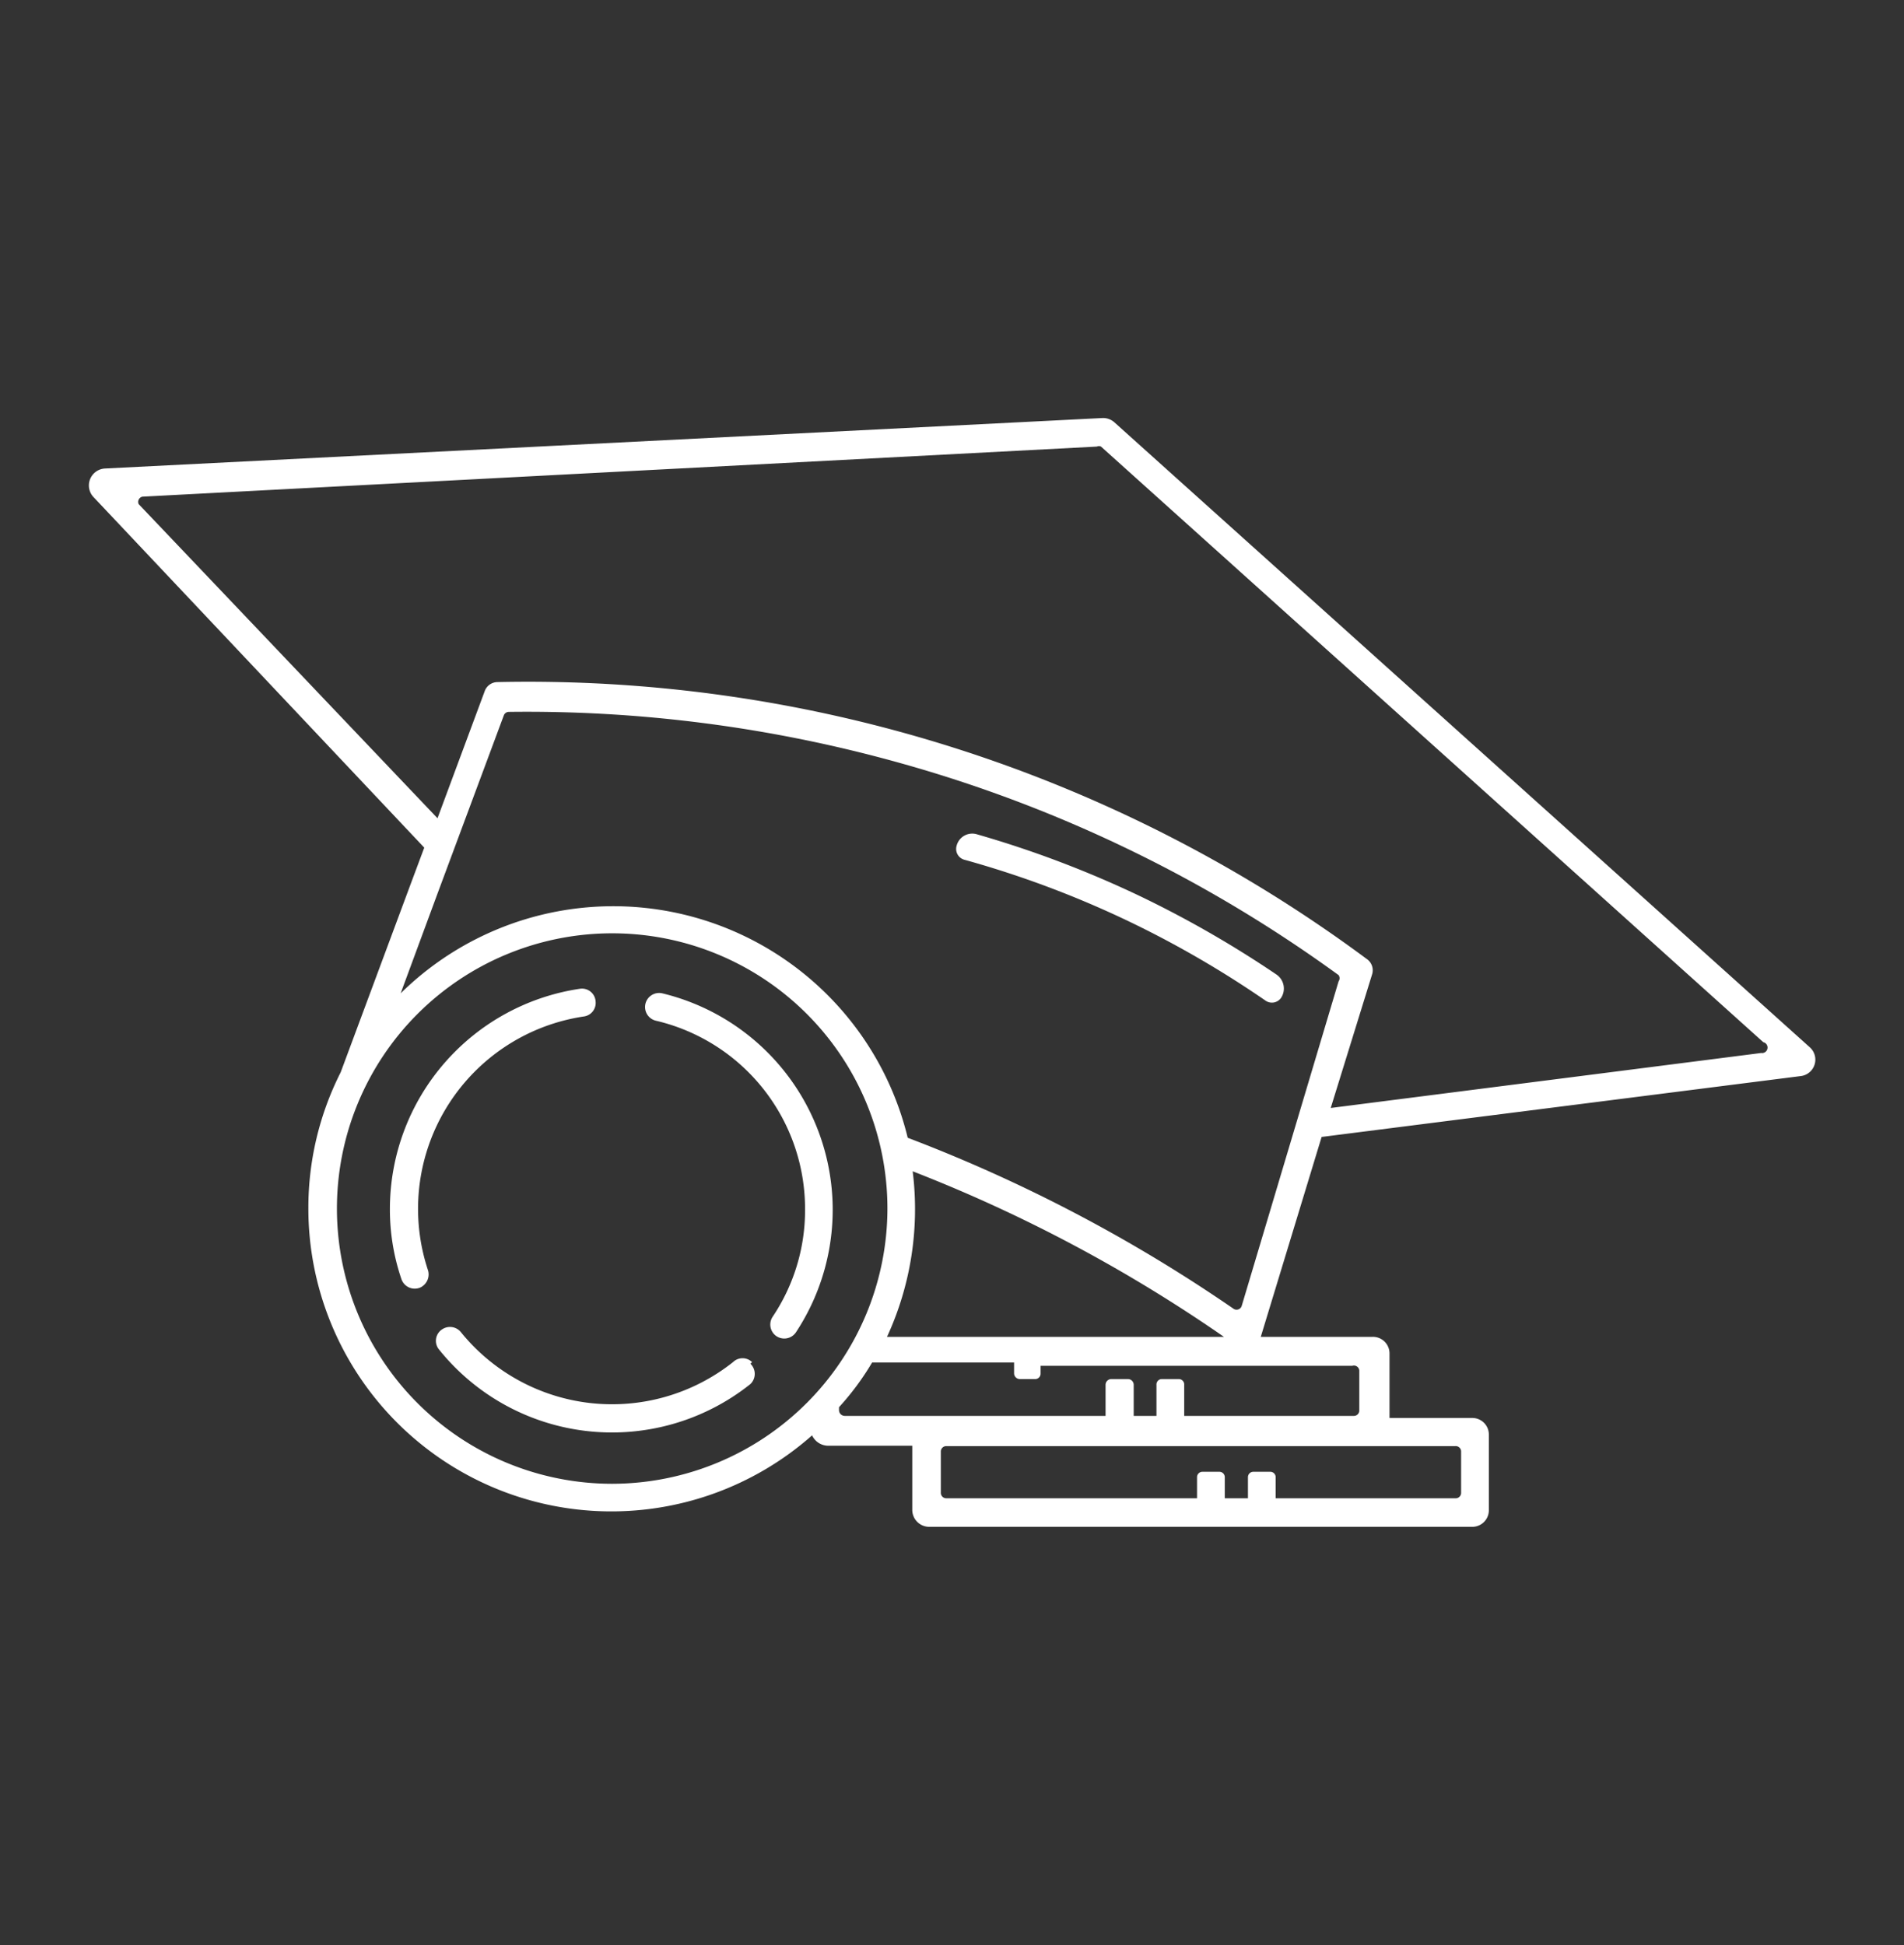 <svg xmlns="http://www.w3.org/2000/svg" id="Layer_1" data-name="Layer 1" viewBox="0 0 46 47"><rect x="0" y="0" width="46" height="47" fill="#333333" stroke="none"/><defs><style>.cls-1{fill:#fff;}</style></defs><path class="cls-1" d="M43.72,25.3,26.93,10.21a.41.41,0,0,0-.29-.11L2.53,11.32a.41.41,0,0,0-.28.68l8,8.48-.31.83-1.71,4.6h0a7.24,7.24,0,0,0-.78,3.28,7.32,7.32,0,0,0,12.17,5.49.43.43,0,0,0,.37.25h2.05v1.55a.41.41,0,0,0,.41.41H35.57a.4.4,0,0,0,.4-.41V34.67a.4.4,0,0,0-.4-.41h-2V32.7a.4.4,0,0,0-.41-.4H30.46l1.47-4.83L43.5,26A.4.4,0,0,0,43.72,25.3ZM14.79,35.85a6.65,6.65,0,1,1,6.65-6.65A6.66,6.66,0,0,1,14.79,35.85Zm20.51-.78v1a.13.13,0,0,1-.14.13H30.82v-.51a.13.13,0,0,0-.13-.13h-.41a.13.13,0,0,0-.13.13v.51h-.56v-.51a.13.13,0,0,0-.13-.13h-.41a.13.13,0,0,0-.13.13v.51H22.86a.13.13,0,0,1-.13-.13v-1a.13.13,0,0,1,.13-.13h12.3A.13.13,0,0,1,35.3,35.07Zm-2.46-2v1a.13.13,0,0,1-.13.14h-4.1v-.75a.13.13,0,0,0-.13-.14h-.41a.13.13,0,0,0-.13.14v.75h-.55v-.75a.14.14,0,0,0-.14-.14h-.4a.14.14,0,0,0-.14.14v.75h-6.3a.14.14,0,0,1-.14-.14v-.07a6.56,6.56,0,0,0,.8-1.08H24.5v.27a.14.14,0,0,0,.14.13H25a.13.13,0,0,0,.14-.13V33h7.53A.13.13,0,0,1,32.84,33.11ZM21.43,32.3a7.37,7.37,0,0,0,.62-4,36.28,36.28,0,0,1,7.52,4ZM30,31.55a.13.13,0,0,1-.2.07,37.16,37.16,0,0,0-7.87-4.13A7.32,7.32,0,0,0,9.68,24l.89-2.41,1.6-4.3a.13.13,0,0,1,.12-.09,33.47,33.47,0,0,1,9.4,1.22,33.13,33.13,0,0,1,10.65,5.14.13.13,0,0,1,0,.15Zm12.56-6.11L32.15,26.77l1-3.23a.33.33,0,0,0-.13-.37h0a34,34,0,0,0-21-6.69.33.33,0,0,0-.31.22h0l-1.14,3.07L3.35,12.18A.13.13,0,0,1,3.44,12L26.5,10.79a.12.12,0,0,1,.1,0l16,14.39A.13.13,0,0,1,42.54,25.44Z"></path><path class="cls-1" d="M30.83,23.54a25.87,25.87,0,0,0-3.27-1.88,25.47,25.47,0,0,0-3.95-1.5.39.39,0,0,0-.5.28h0a.27.27,0,0,0,.18.33,24.12,24.12,0,0,1,4,1.5,24.5,24.5,0,0,1,3.29,1.91.27.27,0,0,0,.37-.07h0A.41.41,0,0,0,30.83,23.54Z"></path><path class="cls-1" d="M18.17,32.91a.33.33,0,0,0-.46,0,4.7,4.7,0,0,1-6.58-.73.34.34,0,0,0-.45-.06h0a.33.33,0,0,0-.07.49,5.36,5.36,0,0,0,7.52.83.34.34,0,0,0,0-.49Z"></path><path class="cls-1" d="M16,24a.34.34,0,0,0-.41.27h0a.34.34,0,0,0,.25.39,4.67,4.67,0,0,1,3.61,4.56,4.62,4.62,0,0,1-.78,2.59.34.34,0,0,0,.07.46h0a.34.34,0,0,0,.49-.08A5.38,5.38,0,0,0,16,24Z"></path><path class="cls-1" d="M10.1,29.2a4.7,4.7,0,0,1,4-4.64.33.33,0,0,0,.29-.36h0a.33.33,0,0,0-.38-.31A5.38,5.38,0,0,0,9.42,29.2a5.2,5.2,0,0,0,.28,1.71.34.34,0,0,0,.45.2.35.35,0,0,0,.19-.42A4.7,4.7,0,0,1,10.1,29.2Z"></path></svg>